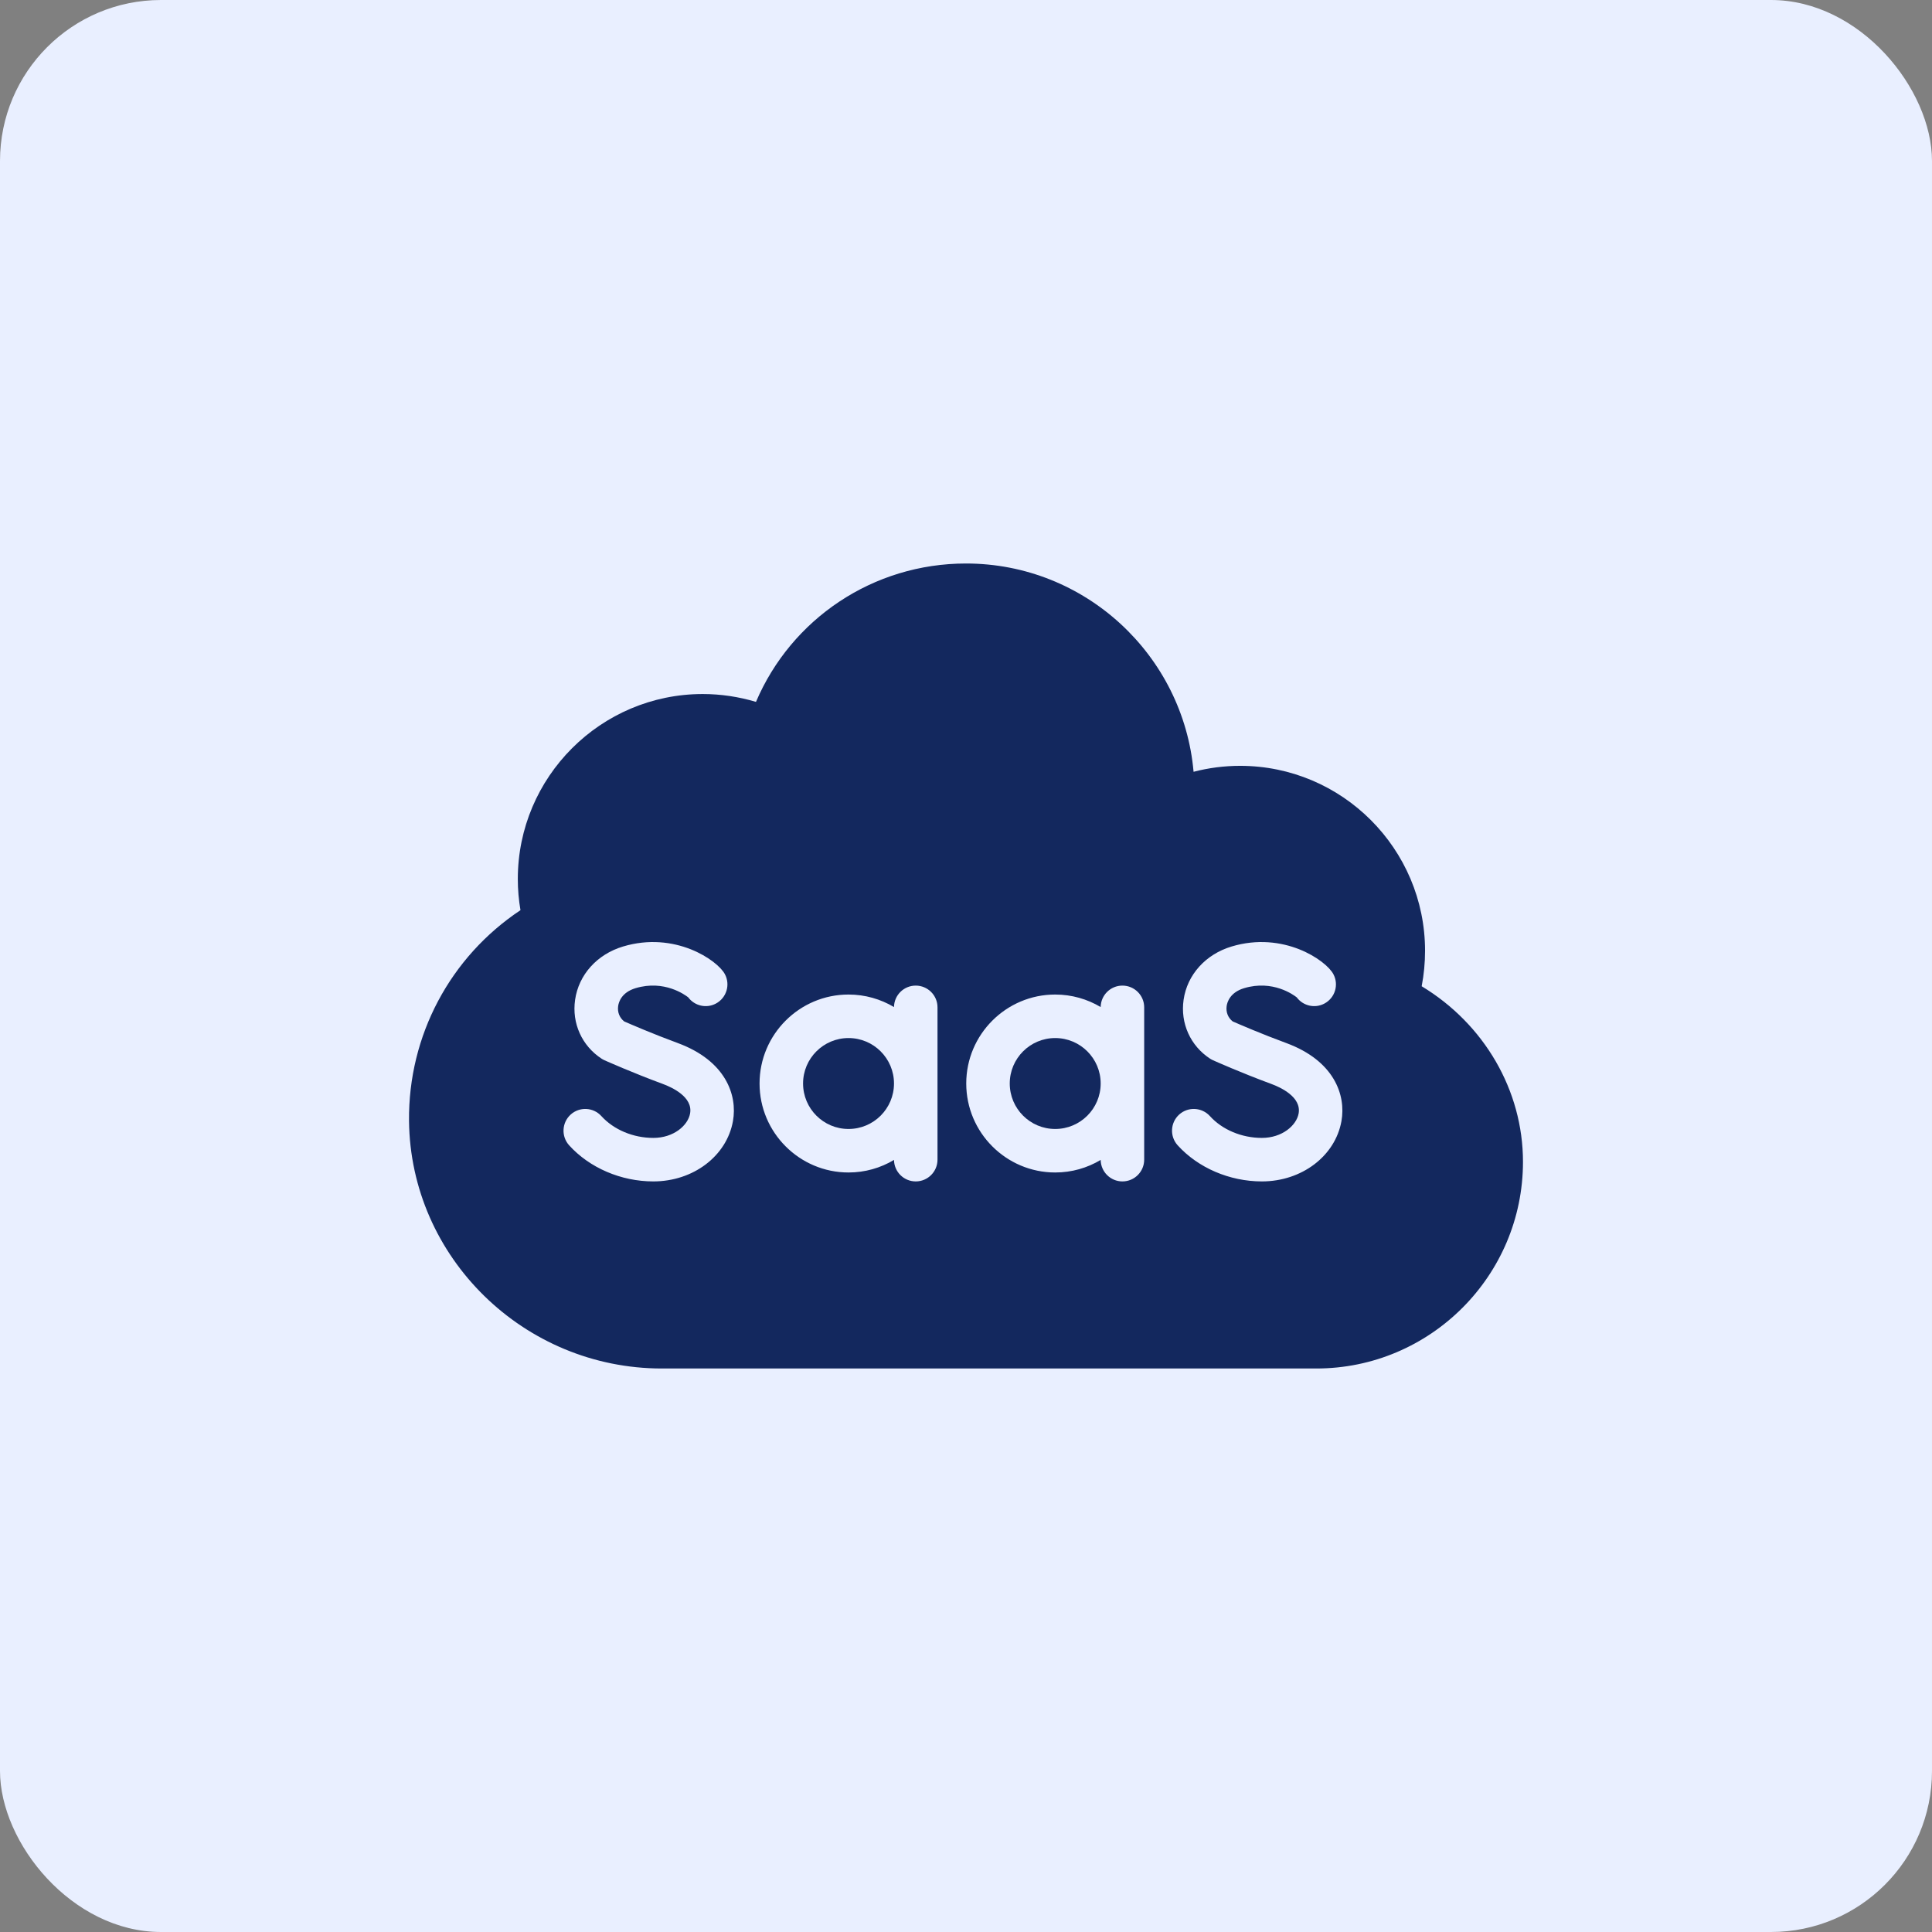 <svg width="48" height="48" viewBox="0 0 48 48" fill="none" xmlns="http://www.w3.org/2000/svg">
<rect x="0" y="0" width="48" height="48" fill="#808080" stroke="none"/>
<rect width="48" height="48" rx="4" fill="#E9EFFF"/>
<path d="M26.216 28.049C26.84 28.049 27.346 27.543 27.346 26.919C27.346 26.296 26.84 25.79 26.216 25.79C25.593 25.79 25.087 26.296 25.087 26.919C25.087 27.543 25.593 28.049 26.216 28.049Z" fill="#13285E"/>
<path d="M21.081 28.049C21.705 28.049 22.211 27.543 22.211 26.919C22.211 26.296 21.705 25.79 21.081 25.79C20.458 25.79 19.952 26.296 19.952 26.919C19.952 27.543 20.458 28.049 21.081 28.049Z" fill="#13285E"/>
<path d="M35.321 24.503C35.377 24.214 35.405 23.92 35.405 23.622C35.405 21.088 33.344 19.027 30.811 19.027C30.418 19.027 30.029 19.077 29.654 19.175C29.399 16.279 26.961 14 24 14C21.692 14 19.661 15.375 18.782 17.438C18.354 17.31 17.908 17.243 17.459 17.243C14.926 17.243 12.865 19.304 12.865 21.838C12.865 22.098 12.887 22.357 12.931 22.613C11.188 23.772 10.141 25.725 10.162 27.848C10.197 31.24 13.015 34 16.444 34H32.703C35.534 34 37.838 31.696 37.838 28.865C37.838 27.085 36.87 25.439 35.321 24.503ZM18.21 27.854C18.055 28.722 17.223 29.352 16.232 29.352C15.431 29.352 14.649 29.016 14.14 28.455C13.94 28.233 13.957 27.892 14.178 27.691C14.399 27.491 14.741 27.508 14.941 27.729C15.249 28.068 15.732 28.271 16.232 28.271C16.736 28.271 17.092 27.962 17.145 27.664C17.219 27.254 16.695 27.014 16.467 26.93C15.716 26.653 15.05 26.356 15.021 26.343C14.995 26.332 14.97 26.318 14.947 26.303C14.457 25.983 14.204 25.423 14.288 24.84C14.377 24.218 14.833 23.71 15.478 23.516C16.77 23.127 17.826 23.858 18.009 24.202C18.15 24.465 18.05 24.792 17.787 24.933C17.548 25.061 17.256 24.99 17.099 24.779C17.024 24.72 16.504 24.336 15.79 24.551C15.442 24.656 15.372 24.896 15.358 24.994C15.336 25.146 15.392 25.286 15.508 25.377C15.67 25.448 16.234 25.692 16.841 25.915C18.027 26.353 18.326 27.204 18.21 27.854ZM23.292 28.811C23.292 29.11 23.05 29.352 22.751 29.352C22.455 29.352 22.215 29.113 22.211 28.818C21.88 29.016 21.494 29.13 21.081 29.13C19.863 29.13 18.871 28.138 18.871 26.919C18.871 25.7 19.863 24.709 21.081 24.709C21.494 24.709 21.88 24.823 22.211 25.02C22.215 24.725 22.455 24.487 22.751 24.487C23.05 24.487 23.292 24.729 23.292 25.027V28.811ZM28.427 28.811C28.427 29.11 28.185 29.352 27.886 29.352C27.59 29.352 27.35 29.113 27.346 28.818C27.015 29.016 26.629 29.13 26.216 29.13C24.998 29.13 24.006 28.138 24.006 26.919C24.006 25.7 24.998 24.709 26.216 24.709C26.629 24.709 27.015 24.823 27.346 25.02C27.35 24.725 27.59 24.487 27.886 24.487C28.185 24.487 28.427 24.729 28.427 25.027V28.811ZM33.328 27.854C33.173 28.722 32.341 29.352 31.351 29.352C30.55 29.352 29.768 29.016 29.259 28.455C29.058 28.233 29.075 27.892 29.296 27.691C29.517 27.491 29.859 27.508 30.06 27.729C30.367 28.068 30.85 28.271 31.351 28.271C31.854 28.271 32.21 27.962 32.264 27.664C32.337 27.254 31.814 27.014 31.585 26.93C30.834 26.653 30.168 26.356 30.14 26.343C30.114 26.332 30.089 26.318 30.065 26.303C29.575 25.983 29.322 25.423 29.406 24.84C29.495 24.218 29.952 23.71 30.597 23.516C31.888 23.127 32.944 23.858 33.127 24.202C33.268 24.465 33.169 24.792 32.905 24.933C32.666 25.061 32.374 24.99 32.217 24.779C32.142 24.72 31.623 24.336 30.909 24.551C30.561 24.656 30.49 24.896 30.476 24.994C30.454 25.146 30.51 25.286 30.626 25.377C30.788 25.448 31.352 25.692 31.959 25.915C33.145 26.353 33.444 27.204 33.328 27.854Z" fill="#13285E"/>
</svg>
